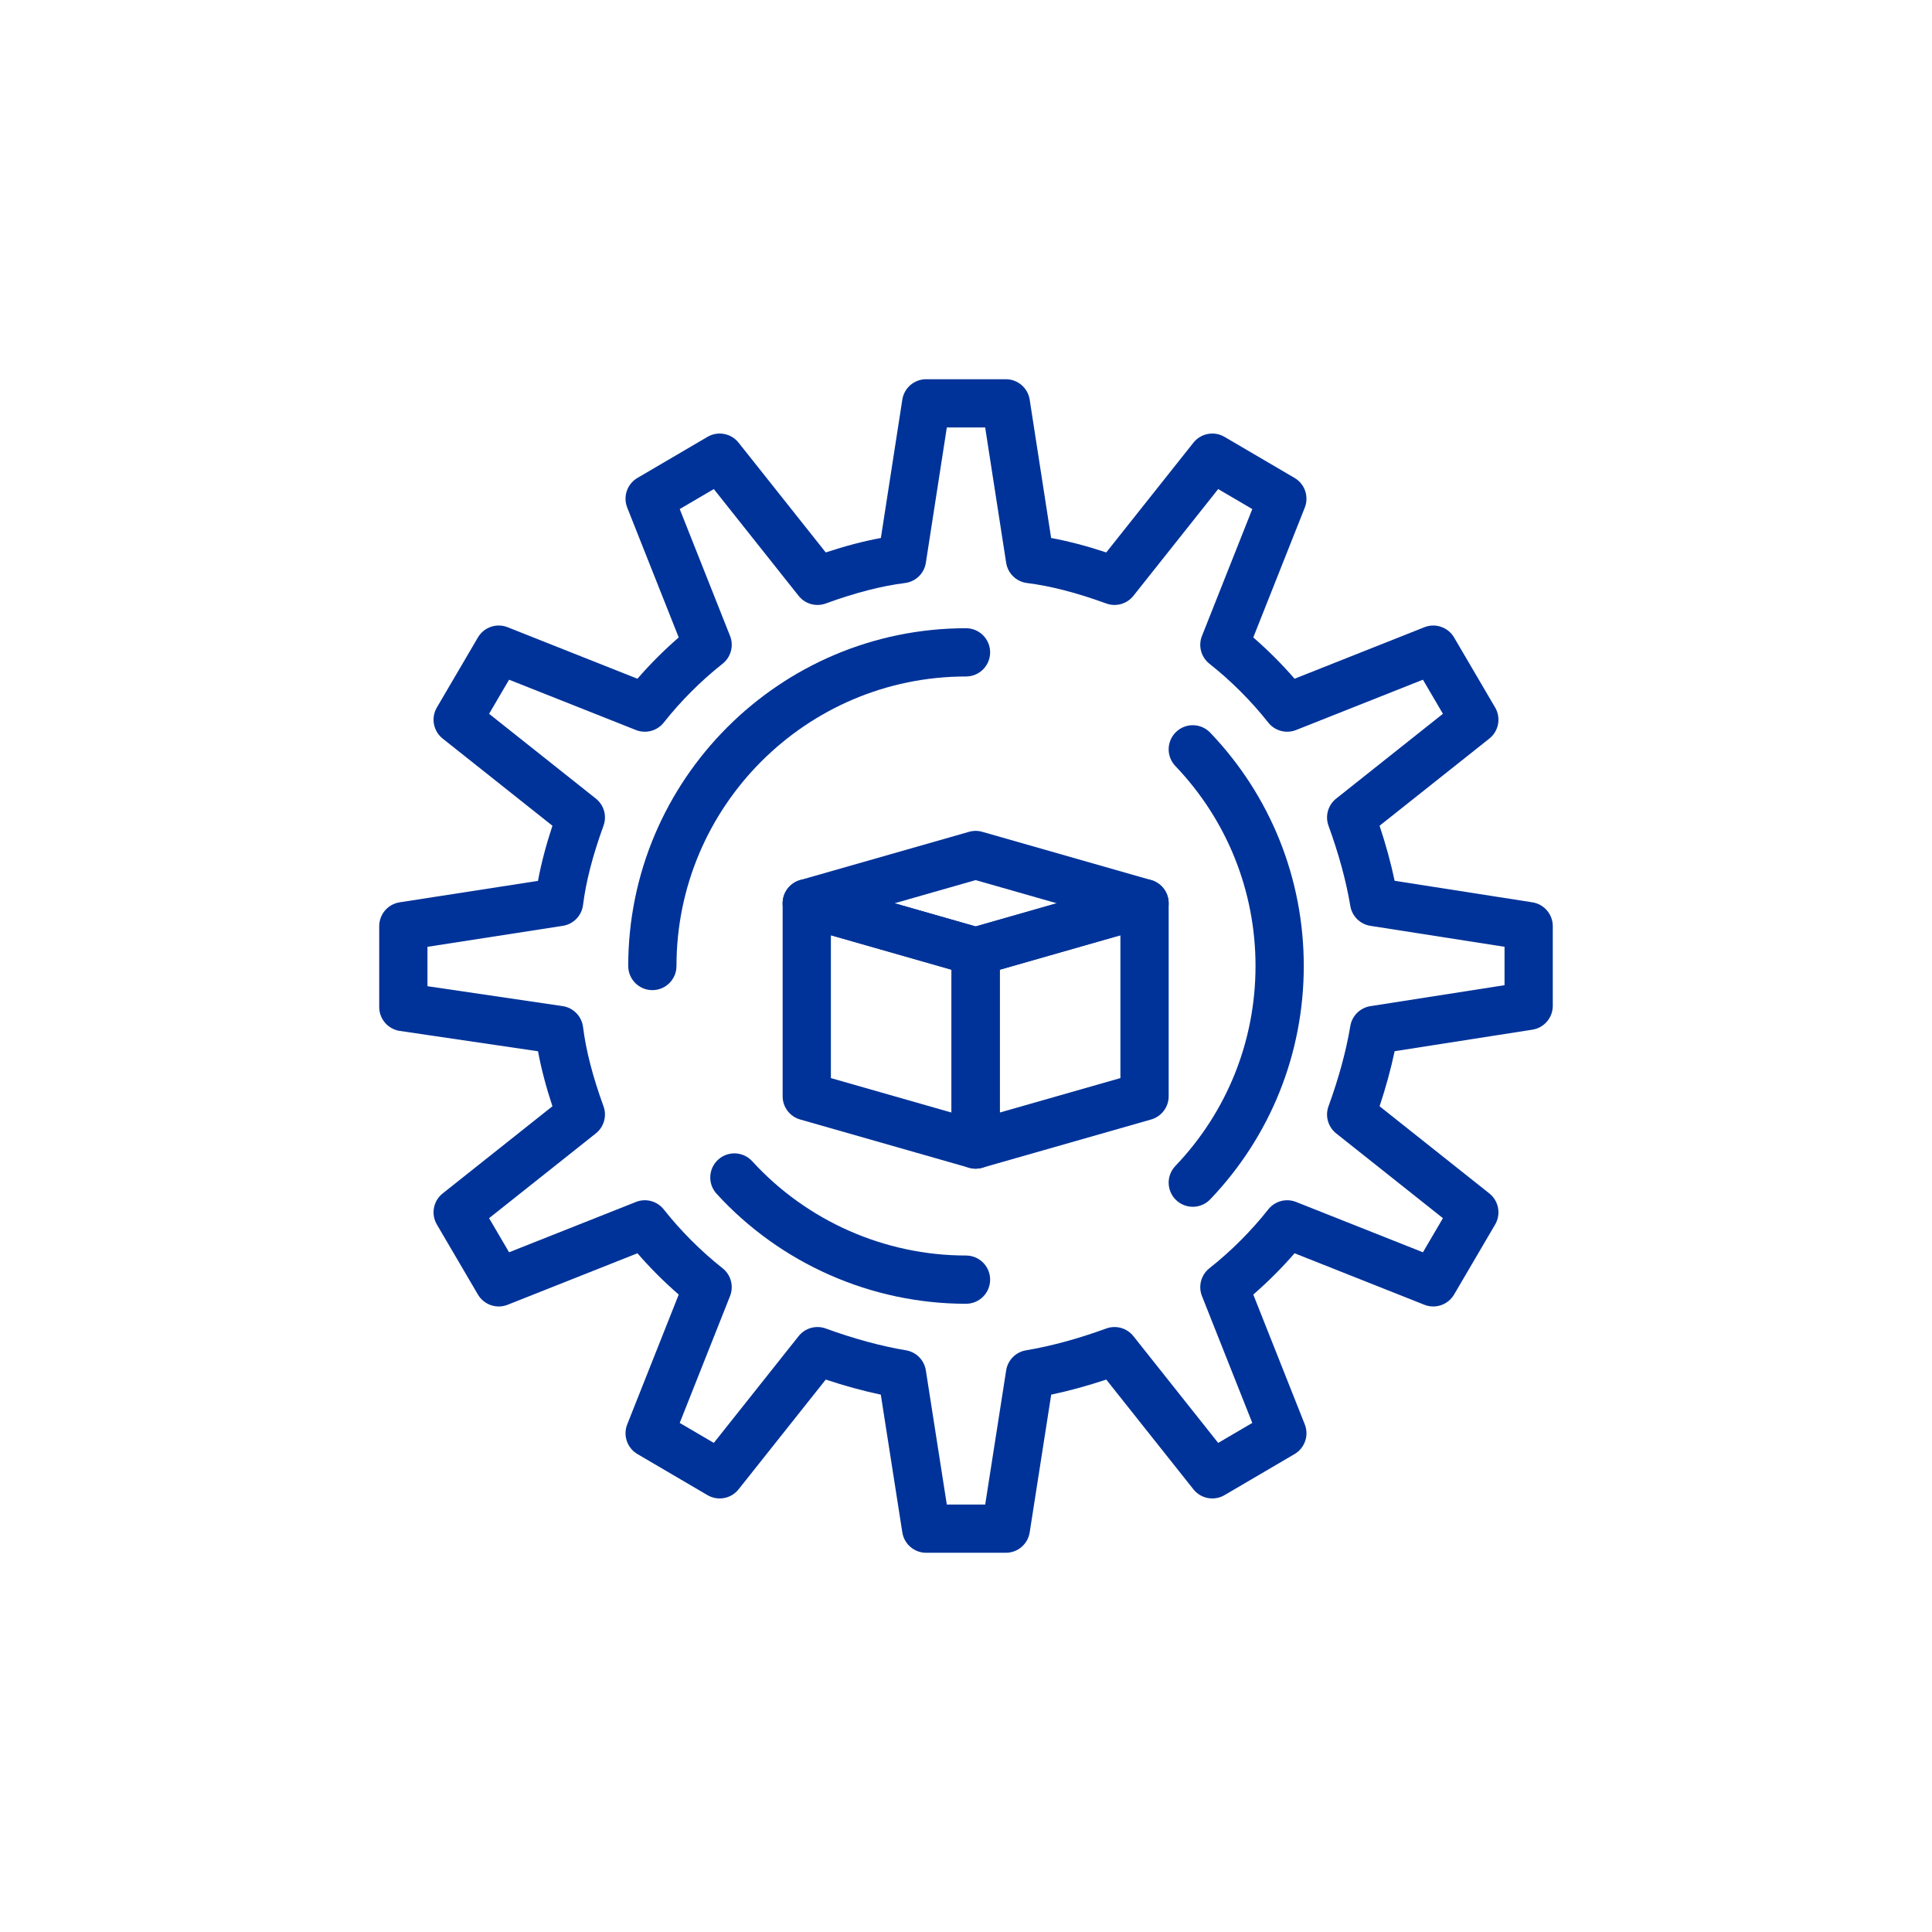 <svg xmlns="http://www.w3.org/2000/svg" xmlns:xlink="http://www.w3.org/1999/xlink" width="100" height="100" viewBox="0 0 100 100"><g><g transform="translate(50 50) scale(0.69 0.69) rotate(0) translate(-50 -50)" style="fill:#003399"><svg fill="#003399" xmlns="http://www.w3.org/2000/svg" xmlns:xlink="http://www.w3.org/1999/xlink" version="1.1" x="0px" y="0px" viewBox="0 0 512 512" style="enable-background:new 0 0 512 512;" xml:space="preserve"><g><g><g><g><path d="M271.303,481.367h-30.606c-4.565,0-8.451-3.325-9.155-7.836l-8.266-52.901c-6.782-1.432-13.855-3.367-21.147-5.786      l-33.474,42.152c-2.87,3.615-7.963,4.564-11.943,2.231l-26.896-15.768c-3.946-2.313-5.614-7.159-3.928-11.411l19.777-49.854      c-5.622-4.876-10.982-10.236-15.859-15.859l-49.855,19.777c-4.251,1.687-9.098,0.021-11.411-3.927l-15.767-26.897      c-2.334-3.98-1.382-9.072,2.231-11.942l42.154-33.476c-2.477-7.503-4.31-14.493-5.539-21.119l-53.071-7.815      c-4.547-0.67-7.916-4.572-7.916-9.168v-31.071c0-4.569,3.331-8.457,7.846-9.157l53.131-8.237      c1.229-6.642,3.066-13.65,5.549-21.172l-42.155-33.477c-3.614-2.87-4.565-7.962-2.231-11.943l15.767-26.896      c2.313-3.946,7.158-5.615,11.411-3.928l49.855,19.777c4.877-5.623,10.236-10.982,15.859-15.859l-19.777-49.855      c-1.686-4.251-0.018-9.098,3.928-11.411l26.896-15.767c3.981-2.333,9.073-1.382,11.943,2.231l33.477,42.155      c7.521-2.483,14.53-4.32,21.172-5.549l8.237-53.131c0.7-4.515,4.587-7.846,9.157-7.846h30.606c4.57,0,8.457,3.331,9.157,7.846      l8.237,53.131c6.643,1.229,13.65,3.066,21.173,5.549l33.476-42.154c2.87-3.614,7.962-4.566,11.942-2.231l26.897,15.767      c3.946,2.313,5.613,7.159,3.927,11.411l-19.777,49.855c5.623,4.877,10.983,10.237,15.859,15.859l49.854-19.777      c4.252-1.688,9.098-0.019,11.411,3.928l15.768,26.896c2.334,3.981,1.383,9.073-2.231,11.943l-42.152,33.474      c2.419,7.292,4.354,14.366,5.786,21.147l52.901,8.266c4.511,0.704,7.836,4.589,7.836,9.155v30.606      c0,4.565-3.325,8.45-7.836,9.155l-52.901,8.266c-1.432,6.781-3.367,13.857-5.786,21.148l42.152,33.474      c3.614,2.87,4.565,7.962,2.231,11.943l-15.768,26.896c-2.313,3.946-7.163,5.614-11.411,3.927l-49.854-19.777      c-4.876,5.622-10.237,10.983-15.859,15.859l19.777,49.854c1.687,4.252,0.02,9.099-3.927,11.411l-26.896,15.768      c-3.979,2.334-9.073,1.383-11.943-2.231l-33.474-42.152c-7.291,2.419-14.367,4.354-21.148,5.786l-8.266,52.901      C279.753,478.042,275.868,481.367,271.303,481.367z M248.627,462.835h14.745l8.051-51.522c0.616-3.946,3.691-7.053,7.631-7.71      c9.526-1.587,19.896-4.406,30.82-8.378c3.745-1.365,7.944-0.176,10.423,2.945l32.56,41.001l13.098-7.679l-19.328-48.722      c-1.51-3.807-0.343-8.153,2.871-10.69c8.257-6.518,16.065-14.326,22.583-22.583c2.537-3.213,6.881-4.383,10.69-2.871      l48.722,19.328l7.679-13.098l-41.001-32.56c-3.122-2.479-4.309-6.677-2.945-10.423c3.972-10.925,6.791-21.294,8.378-30.82      c0.657-3.939,3.764-7.015,7.71-7.631l51.522-8.051v-14.745l-51.522-8.05c-3.946-0.617-7.053-3.692-7.71-7.632      c-1.587-9.527-4.406-19.895-8.378-30.818c-1.363-3.747-0.177-7.944,2.945-10.424l41.001-32.56l-7.679-13.098l-48.722,19.328      c-3.808,1.509-8.153,0.342-10.69-2.872c-6.516-8.254-14.324-16.063-22.583-22.582c-3.214-2.538-4.381-6.884-2.871-10.69      l19.328-48.722l-13.098-7.678l-32.56,41c-2.479,3.122-6.675,4.309-10.423,2.946c-11.437-4.158-21.396-6.729-30.446-7.861      c-4.105-0.513-7.373-3.687-8.007-7.775l-8.059-51.975h-14.725l-8.058,51.975c-0.634,4.088-3.901,7.262-8.007,7.775      c-9.05,1.132-19.009,3.703-30.444,7.861c-3.746,1.363-7.944,0.176-10.423-2.946l-32.56-41l-13.098,7.678l19.328,48.722      c1.51,3.807,0.343,8.152-2.872,10.69c-8.256,6.518-16.065,14.327-22.583,22.583c-2.538,3.214-6.883,4.382-10.69,2.872      l-48.722-19.328l-7.678,13.098l41,32.56c3.122,2.479,4.309,6.677,2.946,10.423c-4.158,11.435-6.729,21.394-7.861,30.444      c-0.513,4.106-3.687,7.374-7.775,8.007l-51.975,8.058v15.128l51.905,7.645c4.119,0.607,7.328,3.887,7.845,8.018      c1.132,9.05,3.703,19.01,7.861,30.446c1.362,3.746,0.175,7.944-2.946,10.423l-41,32.56l7.678,13.098l48.722-19.328      c3.806-1.513,8.152-0.343,10.69,2.871c6.519,8.259,14.328,16.067,22.582,22.583c3.214,2.537,4.382,6.884,2.872,10.69      l-19.328,48.722l13.098,7.679l32.56-41.001c2.479-3.122,6.677-4.311,10.424-2.945c10.923,3.972,21.291,6.791,30.818,8.378      c3.939,0.657,7.015,3.764,7.632,7.71L248.627,462.835z"></path></g></g><g><path d="M259.706,333.838c-0.852,0-1.708-0.117-2.545-0.356l-64.865-18.533c-3.978-1.137-6.721-4.772-6.721-8.909v-74.132     c0-2.907,1.365-5.646,3.687-7.397c2.322-1.751,5.329-2.311,8.125-1.512l64.865,18.533c3.979,1.137,6.721,4.772,6.721,8.91v74.131     c0,2.907-1.364,5.646-3.687,7.397C263.661,333.195,261.697,333.838,259.706,333.838z M204.108,299.049l46.332,13.238V257.43     l-46.332-13.238V299.049z"></path></g><g><path d="M259.707,333.838c-1.991,0-3.955-0.642-5.581-1.869c-2.322-1.751-3.687-4.49-3.687-7.397V250.44     c0-4.137,2.743-7.773,6.721-8.91l64.864-18.533c2.799-0.798,5.807-0.238,8.126,1.512c2.322,1.751,3.687,4.49,3.687,7.397v74.132     c0,4.137-2.743,7.772-6.721,8.909l-64.865,18.533C261.415,333.721,260.559,333.838,259.707,333.838z M268.973,257.43v54.857     l46.332-13.238v-54.857L268.973,257.43z"></path></g><g><path d="M259.707,259.707c-0.857,0-1.715-0.119-2.546-0.357l-64.865-18.532c-3.978-1.137-6.721-4.773-6.721-8.91     s2.743-7.773,6.721-8.91l64.865-18.533c1.663-0.475,3.428-0.475,5.091,0l64.865,18.533c3.978,1.137,6.721,4.772,6.721,8.91     s-2.743,7.773-6.721,8.91l-64.865,18.532C261.421,259.588,260.563,259.707,259.707,259.707z M228.572,231.907l31.135,8.896     l31.135-8.896l-31.135-8.896L228.572,231.907z"></path></g><g><path d="M256,385.729c-36.349,0-71.265-15.398-95.796-42.249c-3.452-3.777-3.188-9.639,0.59-13.092     c3.778-3.45,9.64-3.187,13.091,0.592c21.029,23.017,50.959,36.217,82.115,36.217c5.117,0,9.267,4.148,9.267,9.266     C265.267,381.581,261.117,385.729,256,385.729z"></path></g><g><path d="M343.104,348.479c-2.302,0-4.606-0.852-6.401-2.567c-3.699-3.535-3.833-9.401-0.297-13.102     c19.856-20.778,30.792-48.057,30.792-76.81c0-28.753-10.937-56.033-30.794-76.812c-3.535-3.7-3.402-9.565,0.297-13.101     c3.7-3.535,9.565-3.403,13.102,0.297c23.169,24.244,35.928,56.07,35.928,89.616c0,33.545-12.758,65.371-35.926,89.614     C347.983,347.52,345.545,348.479,343.104,348.479z"></path></g><g><path d="M135.537,265.267c-5.118,0-9.266-4.149-9.266-9.267c0-71.533,58.196-129.729,129.729-129.729     c5.117,0,9.267,4.148,9.267,9.266s-4.149,9.267-9.267,9.267c-61.314,0-111.197,49.883-111.197,111.197     C144.803,261.117,140.654,265.267,135.537,265.267z"></path></g></g></g></svg></g></g></svg>